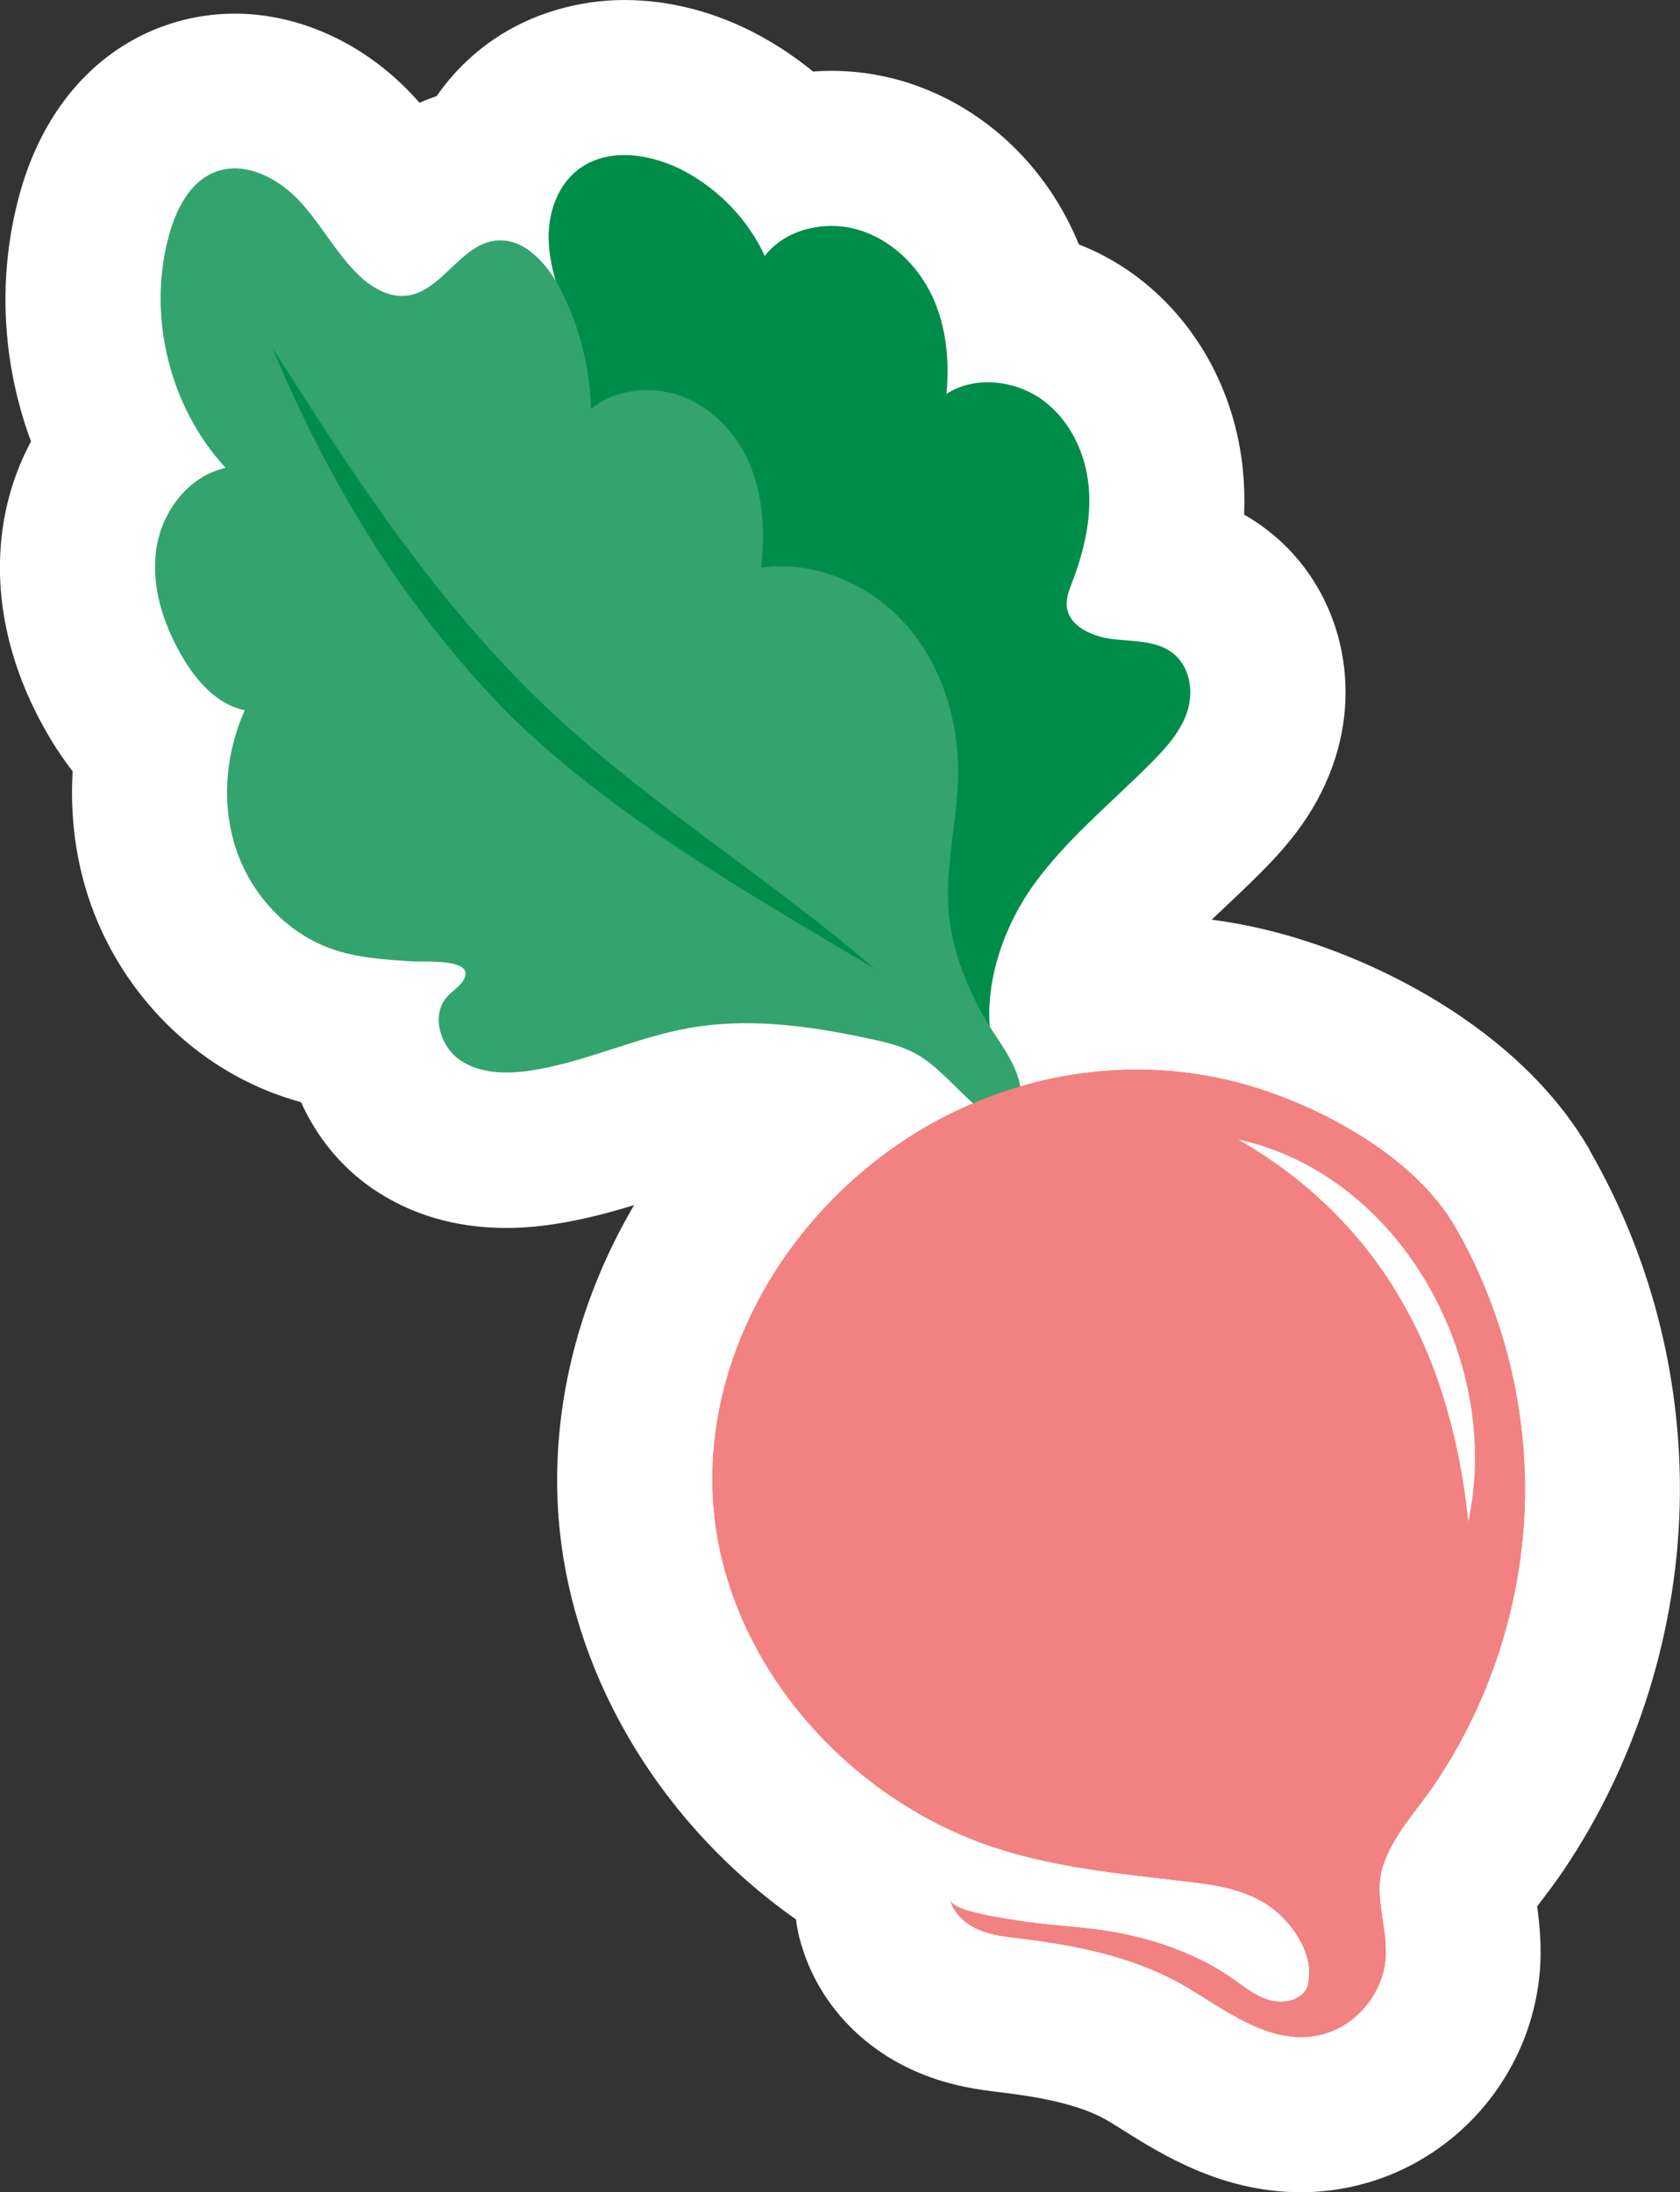 <?xml version="1.0" encoding="UTF-8"?>
<svg xmlns="http://www.w3.org/2000/svg" viewBox="0 0 162.54 212.04">
  <rect x="0" y="0" width="162.54" height="212.04" fill="#333333" stroke="none"/>
  <defs>
    <style>
      .cls-1 {
        fill: #f49297;
        mix-blend-mode: hue;
        opacity: .8;
      }

      .cls-1, .cls-2, .cls-3, .cls-4, .cls-5 {
        stroke-width: 0px;
      }

      .cls-2 {
        fill: #008d4a;
      }

      .cls-6 {
        isolation: isolate;
      }

      .cls-3 {
        fill: #e64228;
      }

      .cls-4 {
        fill: #fff;
      }

      .cls-5 {
        fill: #33a46e;
      }
    </style>
  </defs>
  <g class="cls-6">
    <g id="Layer_2" data-name="Layer 2">
      <g id="Blancos">
        <path class="cls-4" d="m153.81,111.24c-6.84-11.88-21.23-18.92-31.49-21.35-1.68-.4-3.38-.71-5.09-.94.33-.31.66-.62.99-.93,1.21-1.14,2.47-2.33,3.75-3.61,2.7-2.7,5.66-6.14,7.24-11.16,2.63-8.37-.19-17.33-7.02-22.3-.61-.44-1.21-.83-1.82-1.17.06-1.46.02-2.9-.12-4.33-.77-7.72-4.64-14.63-10.62-18.95-1.62-1.17-3.39-2.13-5.25-2.86-.2-.49-.41-.97-.64-1.45-3.35-7.08-9.4-12.32-16.6-14.4-2.17-.62-4.42-.94-6.7-.94-.6,0-1.19.02-1.78.07-1.63-1.34-3.39-2.52-5.26-3.53-4.11-2.22-8.61-3.39-13-3.39s-8.9,1.29-12.52,3.73c-2.22,1.5-4.12,3.38-5.63,5.56-.58.2-1.14.42-1.66.65-.23-.26-.47-.53-.72-.79-4.68-4.98-10.93-7.83-17.15-7.83-2.5,0-4.94.45-7.27,1.34C8.9,5.17,4.09,10.87,1.92,18.7-.29,26.67.18,35.1,3,42.7c-1.31,2.44-2.23,5.14-2.68,7.99-1.04,6.62.42,13.62,4.23,20.21.79,1.38,1.63,2.61,2.48,3.71-.25,4.14.25,8.28,1.51,12.14,2.88,8.77,9.62,15.89,18.03,19.03.86.32,1.72.59,2.56.83,1.49,3.34,3.88,6.28,6.89,8.34,3.7,2.54,8.05,3.82,12.94,3.82,1.52,0,3.05-.12,4.67-.37,2.83-.43,5.39-1.12,7.72-1.84-5.2,8.85-7.88,18.92-7.39,28.93.78,15.82,9.7,30.77,23.05,40.16.09.75.24,1.5.46,2.24,1.6,5.66,5.8,10.26,11.52,12.63,3.11,1.29,5.92,1.63,7.77,1.85l.24.03c3.04.37,7.41,1.05,10.24,2.76.42.25.85.52,1.29.8,3.85,2.42,9.68,6.08,17.32,6.08h0c2.66,0,5.28-.46,7.78-1.35,8.45-3.03,14.46-10.77,15.32-19.7.25-2.61,0-4.9-.23-6.6.16-.21.32-.43.47-.62.65-.86,1.39-1.83,2.13-2.93,7.12-10.6,11.1-23.48,11.21-36.25.1-11.72-2.92-23.24-8.73-33.33Z"/>
      </g>
      <g id="Productos">
        <g>
          <path class="cls-2" d="m100.07,85.49c3.17-4.36,7.45-7.83,11.27-11.67,1.48-1.48,2.93-3.09,3.55-5.06s.2-4.41-1.53-5.67c-1.58-1.15-3.72-1.04-5.68-1.27s-4.21-1.2-4.46-3.08c-.11-.85.22-1.68.53-2.47,1.13-2.97,1.89-6.15,1.57-9.32s-1.81-6.35-4.48-8.28c-2.66-1.92-6.56-2.34-9.27-.57.3-3.2,0-6.53-1.39-9.48s-3.98-5.48-7.2-6.41-7.01-.02-8.99,2.54c-1.57-3.42-4.33-6.33-7.71-8.16-3.1-1.67-7.15-2.35-10.02-.42-2.22,1.49-3.22,4.25-3.18,6.89s.97,5.18,1.95,7.65c.2.49.37,1.11,0,1.49-.19.19-.47.26-.73.33-2.87.79-5.22,2.71-7.3,4.75-1.28,1.26-2.51,2.61-3.22,4.24-1.35,3.12-.5,6.9,1.63,9.65s5.38,4.54,8.78,5.53c2.09.61,4.27.95,6.25,1.84-.2,2.17-2.77,3.16-4.51,4.52-2.4,1.87-3.47,4.94-3.76,7.92-.28,2.87.14,5.98,2.05,8.24,2.48,2.92,6.71,3.65,10.52,4.45,3.49.74,6.97,1.71,10.14,3.33,8.03,4.16,15.32,11.02,22.06,16.97-2.74-5.94-.55-13.4,3.13-18.48Z"/>
          <path class="cls-5" d="m91.78,88.18c-.35-4.36.83-8.7.91-13.07.1-5.26-1.51-10.65-4.97-14.61s-8.87-6.33-14.08-5.59c.42-3.74.17-7.67-1.58-11.01-1.37-2.61-3.68-4.78-6.49-5.7s-6.08-.49-8.39,1.33c-.1-4-1.12-7.96-2.94-11.52-1.29-2.5-3.55-5.08-6.34-4.73-3.43.44-5.22,5.02-8.67,5.33-1.74.16-3.38-.87-4.63-2.1-2.16-2.13-3.58-4.9-5.66-7.11s-5.28-3.85-8.11-2.77c-2.43.93-3.76,3.55-4.46,6.05-2.16,7.79-.02,16.63,5.46,22.58-3.55.76-6.13,4.15-6.69,7.73s.6,7.25,2.41,10.39c1.39,2.42,3.4,4.75,6.13,5.32-1.86,4.16-2.29,9.01-.87,13.34s4.76,8.06,9.03,9.65c2.57.96,5.32,1.12,8.03,1.3,1.17.08,6.57-.37,4.84,2.01-.39.54-.99.9-1.44,1.39-1.59,1.76-.71,4.81,1.25,6.15s4.52,1.36,6.87,1c5.21-.8,10.06-3.17,15.24-4.1,5.6-1,11.32-.27,16.83.89,2.67.56,4.71.97,6.8,2.74,1.98,1.66,3.65,3.68,5.74,5.21,2.16,1.58,2.9-.01,2.81-2.31-.12-3.03-2.39-5.34-3.77-7.88-1.68-3.08-2.97-6.41-3.26-9.94Z"/>
          <path class="cls-3" d="m126.59,191.72c.56-2.87-1.73-6.04-4-7.51-1.92-1.25-4.23-1.78-6.5-2.07-6.66-.84-13.3-1.31-19.73-3.4-14.9-4.84-26.64-18.78-27.39-33.99-.65-13.14,6.41-25.77,17.1-33.48,9.3-6.71,21.3-9.5,32.81-6.78,7.83,1.85,17.79,7.03,21.93,14.23,4.46,7.76,6.8,16.78,6.73,25.72-.08,9.91-3.13,19.78-8.66,28.01-1.75,2.61-4.18,5.08-5.12,8.14-.88,2.89.56,6.02.28,8.96-.3,3.11-2.51,5.96-5.45,7.01-4.93,1.77-9.56-1.83-13.56-4.24-4.86-2.94-10.57-4.13-16.2-4.81-1.38-.17-2.78-.31-4.06-.84s-2.45-1.52-2.83-2.86c.31,1.1,5.44,1.77,6.42,1.94,2.39.39,4.82.53,7.22.81,4.68.55,9.42,1.97,13.36,4.61,1.11.75,2.15,1.65,3.41,2.14s2.84.44,3.76-.54c.27-.29.43-.65.51-1.04Z"/>
          <path class="cls-1" d="m126.59,191.72c.56-2.87-1.73-6.04-4-7.51-1.92-1.25-4.23-1.78-6.5-2.07-6.66-.84-13.3-1.31-19.73-3.4-14.9-4.84-26.64-18.78-27.39-33.99-.65-13.14,6.41-25.77,17.1-33.48,9.3-6.71,21.3-9.5,32.81-6.78,7.83,1.85,17.79,7.03,21.93,14.23,4.46,7.76,6.8,16.78,6.73,25.72-.08,9.91-3.13,19.78-8.66,28.01-1.75,2.61-4.18,5.08-5.12,8.14-.88,2.89.56,6.02.28,8.96-.3,3.11-2.51,5.96-5.45,7.01-4.93,1.77-9.56-1.83-13.56-4.24-4.86-2.94-10.57-4.13-16.2-4.81-1.38-.17-2.78-.31-4.06-.84s-2.45-1.52-2.83-2.86c.31,1.1,5.44,1.77,6.42,1.94,2.39.39,4.82.53,7.22.81,4.68.55,9.42,1.97,13.36,4.61,1.11.75,2.15,1.65,3.41,2.14s2.84.44,3.76-.54c.27-.29.43-.65.51-1.04Z"/>
          <path class="cls-4" d="m119.84,110.22c15.82,3.5,25.52,21.55,22.22,36.94-.4-3.87-1.1-7.58-2.15-11.16-3.25-11.18-9.93-19.91-20.07-25.77h0Z"/>
          <path class="cls-2" d="m26.36,33.63c7.53,11.92,15.24,23.73,25.3,33.63,10.01,9.83,22.3,17.26,32.97,26.45-12.21-7.31-24.78-14.37-35.08-24.32-10.12-10.13-17.74-22.6-23.2-35.76h0Z"/>
        </g>
      </g>
    </g>
  </g>
</svg>